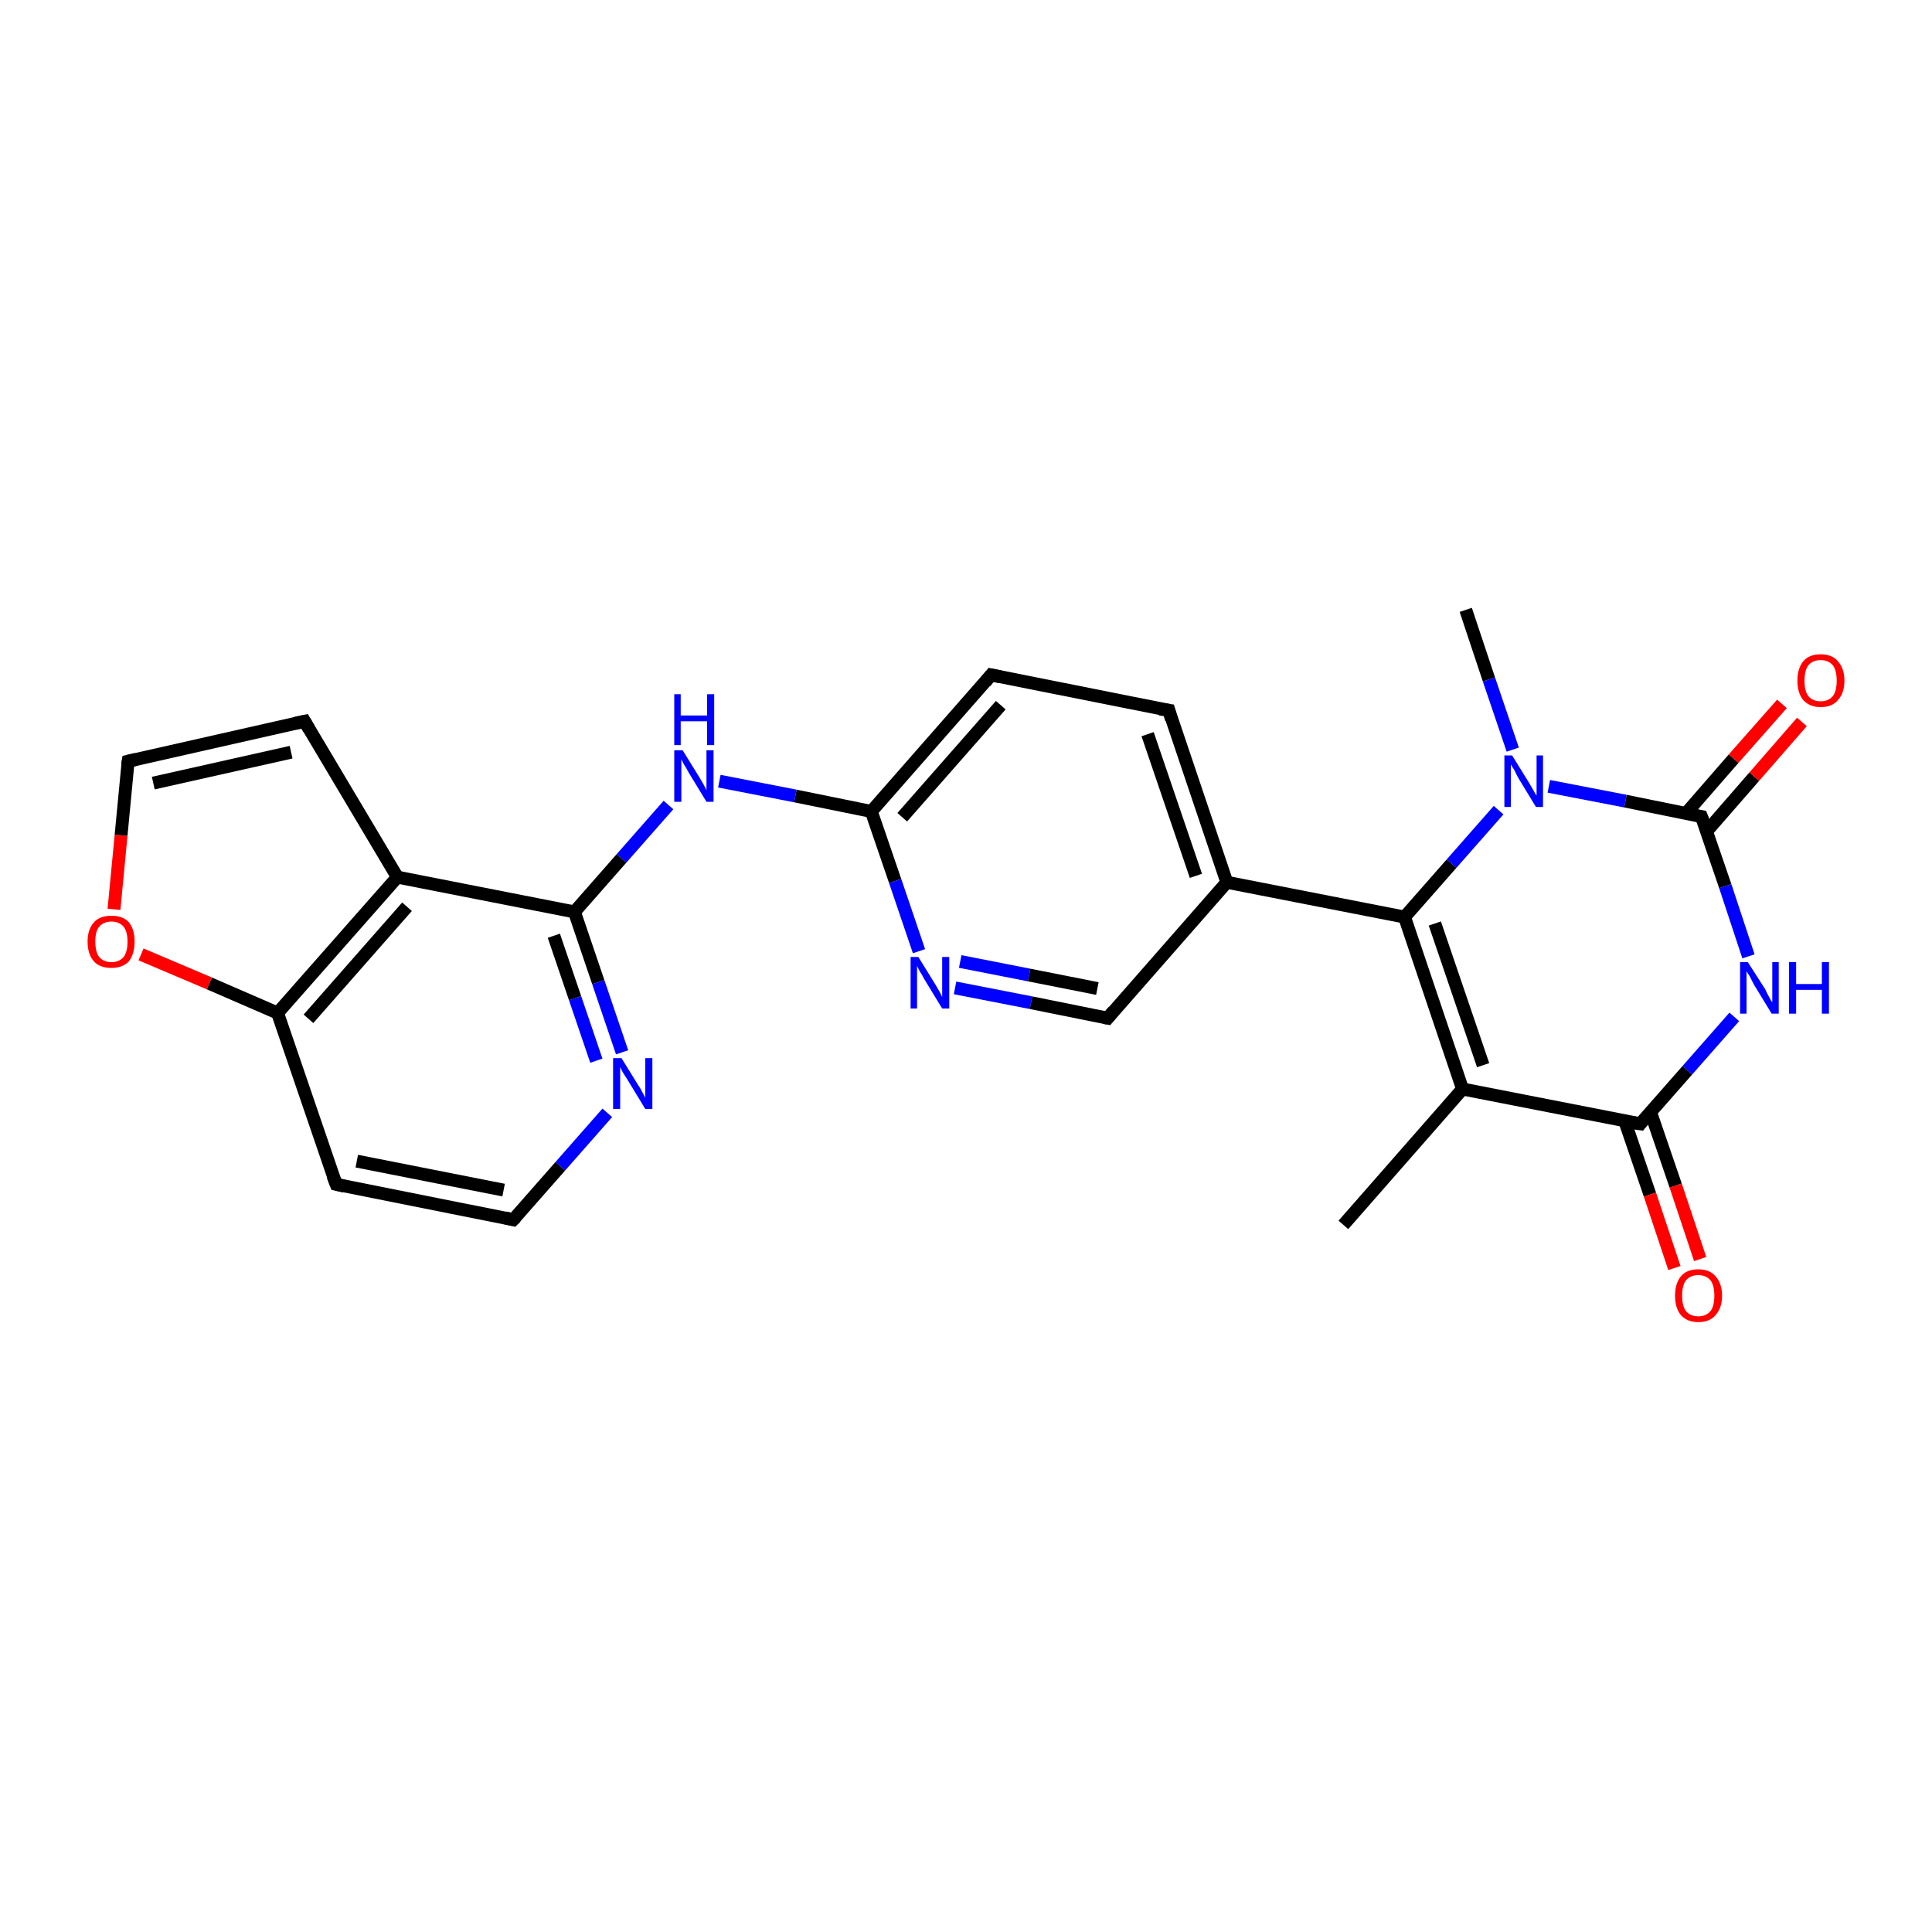 <?xml version='1.0' encoding='iso-8859-1'?>
<svg version='1.1' baseProfile='full'
              xmlns='http://www.w3.org/2000/svg'
                      xmlns:rdkit='http://www.rdkit.org/xml'
                      xmlns:xlink='http://www.w3.org/1999/xlink'
                  xml:space='preserve'
width='300px' height='300px' viewBox='0 0 300 300'>
<!-- END OF HEADER -->
<rect style='opacity:1.0;fill:#FFFFFF;stroke:none' width='300.0' height='300.0' x='0.0' y='0.0'> </rect>
<path class='bond-0 atom-0 atom-1' d='M 208.6,190.2 L 227.1,169.1' style='fill:none;fill-rule:evenodd;stroke:#000000;stroke-width:2.0px;stroke-linecap:butt;stroke-linejoin:miter;stroke-opacity:1' />
<path class='bond-1 atom-1 atom-2' d='M 227.1,169.1 L 218.1,142.4' style='fill:none;fill-rule:evenodd;stroke:#000000;stroke-width:2.0px;stroke-linecap:butt;stroke-linejoin:miter;stroke-opacity:1' />
<path class='bond-1 atom-1 atom-2' d='M 230.3,165.4 L 222.8,143.4' style='fill:none;fill-rule:evenodd;stroke:#000000;stroke-width:2.0px;stroke-linecap:butt;stroke-linejoin:miter;stroke-opacity:1' />
<path class='bond-2 atom-2 atom-3' d='M 218.1,142.4 L 190.5,137.0' style='fill:none;fill-rule:evenodd;stroke:#000000;stroke-width:2.0px;stroke-linecap:butt;stroke-linejoin:miter;stroke-opacity:1' />
<path class='bond-3 atom-3 atom-4' d='M 190.5,137.0 L 181.5,110.3' style='fill:none;fill-rule:evenodd;stroke:#000000;stroke-width:2.0px;stroke-linecap:butt;stroke-linejoin:miter;stroke-opacity:1' />
<path class='bond-3 atom-3 atom-4' d='M 185.7,136.0 L 178.2,114.0' style='fill:none;fill-rule:evenodd;stroke:#000000;stroke-width:2.0px;stroke-linecap:butt;stroke-linejoin:miter;stroke-opacity:1' />
<path class='bond-4 atom-4 atom-5' d='M 181.5,110.3 L 153.9,104.8' style='fill:none;fill-rule:evenodd;stroke:#000000;stroke-width:2.0px;stroke-linecap:butt;stroke-linejoin:miter;stroke-opacity:1' />
<path class='bond-5 atom-5 atom-6' d='M 153.9,104.8 L 135.3,126.0' style='fill:none;fill-rule:evenodd;stroke:#000000;stroke-width:2.0px;stroke-linecap:butt;stroke-linejoin:miter;stroke-opacity:1' />
<path class='bond-5 atom-5 atom-6' d='M 155.4,109.5 L 140.1,126.9' style='fill:none;fill-rule:evenodd;stroke:#000000;stroke-width:2.0px;stroke-linecap:butt;stroke-linejoin:miter;stroke-opacity:1' />
<path class='bond-6 atom-6 atom-7' d='M 135.3,126.0 L 123.5,123.6' style='fill:none;fill-rule:evenodd;stroke:#000000;stroke-width:2.0px;stroke-linecap:butt;stroke-linejoin:miter;stroke-opacity:1' />
<path class='bond-6 atom-6 atom-7' d='M 123.5,123.6 L 111.7,121.3' style='fill:none;fill-rule:evenodd;stroke:#0000FF;stroke-width:2.0px;stroke-linecap:butt;stroke-linejoin:miter;stroke-opacity:1' />
<path class='bond-7 atom-7 atom-8' d='M 103.8,125.0 L 96.5,133.3' style='fill:none;fill-rule:evenodd;stroke:#0000FF;stroke-width:2.0px;stroke-linecap:butt;stroke-linejoin:miter;stroke-opacity:1' />
<path class='bond-7 atom-7 atom-8' d='M 96.5,133.3 L 89.2,141.6' style='fill:none;fill-rule:evenodd;stroke:#000000;stroke-width:2.0px;stroke-linecap:butt;stroke-linejoin:miter;stroke-opacity:1' />
<path class='bond-8 atom-8 atom-9' d='M 89.2,141.6 L 92.9,152.5' style='fill:none;fill-rule:evenodd;stroke:#000000;stroke-width:2.0px;stroke-linecap:butt;stroke-linejoin:miter;stroke-opacity:1' />
<path class='bond-8 atom-8 atom-9' d='M 92.9,152.5 L 96.6,163.4' style='fill:none;fill-rule:evenodd;stroke:#0000FF;stroke-width:2.0px;stroke-linecap:butt;stroke-linejoin:miter;stroke-opacity:1' />
<path class='bond-8 atom-8 atom-9' d='M 86.0,145.3 L 89.3,155.0' style='fill:none;fill-rule:evenodd;stroke:#000000;stroke-width:2.0px;stroke-linecap:butt;stroke-linejoin:miter;stroke-opacity:1' />
<path class='bond-8 atom-8 atom-9' d='M 89.3,155.0 L 92.6,164.7' style='fill:none;fill-rule:evenodd;stroke:#0000FF;stroke-width:2.0px;stroke-linecap:butt;stroke-linejoin:miter;stroke-opacity:1' />
<path class='bond-9 atom-9 atom-10' d='M 94.3,172.8 L 87.0,181.1' style='fill:none;fill-rule:evenodd;stroke:#0000FF;stroke-width:2.0px;stroke-linecap:butt;stroke-linejoin:miter;stroke-opacity:1' />
<path class='bond-9 atom-9 atom-10' d='M 87.0,181.1 L 79.7,189.4' style='fill:none;fill-rule:evenodd;stroke:#000000;stroke-width:2.0px;stroke-linecap:butt;stroke-linejoin:miter;stroke-opacity:1' />
<path class='bond-10 atom-10 atom-11' d='M 79.7,189.4 L 52.2,183.9' style='fill:none;fill-rule:evenodd;stroke:#000000;stroke-width:2.0px;stroke-linecap:butt;stroke-linejoin:miter;stroke-opacity:1' />
<path class='bond-10 atom-10 atom-11' d='M 78.2,184.8 L 55.4,180.3' style='fill:none;fill-rule:evenodd;stroke:#000000;stroke-width:2.0px;stroke-linecap:butt;stroke-linejoin:miter;stroke-opacity:1' />
<path class='bond-11 atom-11 atom-12' d='M 52.2,183.9 L 43.1,157.3' style='fill:none;fill-rule:evenodd;stroke:#000000;stroke-width:2.0px;stroke-linecap:butt;stroke-linejoin:miter;stroke-opacity:1' />
<path class='bond-12 atom-12 atom-13' d='M 43.1,157.3 L 32.5,152.7' style='fill:none;fill-rule:evenodd;stroke:#000000;stroke-width:2.0px;stroke-linecap:butt;stroke-linejoin:miter;stroke-opacity:1' />
<path class='bond-12 atom-12 atom-13' d='M 32.5,152.7 L 21.9,148.2' style='fill:none;fill-rule:evenodd;stroke:#FF0000;stroke-width:2.0px;stroke-linecap:butt;stroke-linejoin:miter;stroke-opacity:1' />
<path class='bond-13 atom-13 atom-14' d='M 17.7,141.2 L 18.8,129.7' style='fill:none;fill-rule:evenodd;stroke:#FF0000;stroke-width:2.0px;stroke-linecap:butt;stroke-linejoin:miter;stroke-opacity:1' />
<path class='bond-13 atom-13 atom-14' d='M 18.8,129.7 L 19.9,118.2' style='fill:none;fill-rule:evenodd;stroke:#000000;stroke-width:2.0px;stroke-linecap:butt;stroke-linejoin:miter;stroke-opacity:1' />
<path class='bond-14 atom-14 atom-15' d='M 19.9,118.2 L 47.3,112.0' style='fill:none;fill-rule:evenodd;stroke:#000000;stroke-width:2.0px;stroke-linecap:butt;stroke-linejoin:miter;stroke-opacity:1' />
<path class='bond-14 atom-14 atom-15' d='M 23.8,121.6 L 45.2,116.8' style='fill:none;fill-rule:evenodd;stroke:#000000;stroke-width:2.0px;stroke-linecap:butt;stroke-linejoin:miter;stroke-opacity:1' />
<path class='bond-15 atom-15 atom-16' d='M 47.3,112.0 L 61.7,136.2' style='fill:none;fill-rule:evenodd;stroke:#000000;stroke-width:2.0px;stroke-linecap:butt;stroke-linejoin:miter;stroke-opacity:1' />
<path class='bond-16 atom-6 atom-17' d='M 135.3,126.0 L 139.0,136.8' style='fill:none;fill-rule:evenodd;stroke:#000000;stroke-width:2.0px;stroke-linecap:butt;stroke-linejoin:miter;stroke-opacity:1' />
<path class='bond-16 atom-6 atom-17' d='M 139.0,136.8 L 142.7,147.7' style='fill:none;fill-rule:evenodd;stroke:#0000FF;stroke-width:2.0px;stroke-linecap:butt;stroke-linejoin:miter;stroke-opacity:1' />
<path class='bond-17 atom-17 atom-18' d='M 148.3,153.4 L 160.1,155.7' style='fill:none;fill-rule:evenodd;stroke:#0000FF;stroke-width:2.0px;stroke-linecap:butt;stroke-linejoin:miter;stroke-opacity:1' />
<path class='bond-17 atom-17 atom-18' d='M 160.1,155.7 L 172.0,158.1' style='fill:none;fill-rule:evenodd;stroke:#000000;stroke-width:2.0px;stroke-linecap:butt;stroke-linejoin:miter;stroke-opacity:1' />
<path class='bond-17 atom-17 atom-18' d='M 149.1,149.3 L 159.8,151.4' style='fill:none;fill-rule:evenodd;stroke:#0000FF;stroke-width:2.0px;stroke-linecap:butt;stroke-linejoin:miter;stroke-opacity:1' />
<path class='bond-17 atom-17 atom-18' d='M 159.8,151.4 L 170.4,153.5' style='fill:none;fill-rule:evenodd;stroke:#000000;stroke-width:2.0px;stroke-linecap:butt;stroke-linejoin:miter;stroke-opacity:1' />
<path class='bond-18 atom-2 atom-19' d='M 218.1,142.4 L 225.4,134.1' style='fill:none;fill-rule:evenodd;stroke:#000000;stroke-width:2.0px;stroke-linecap:butt;stroke-linejoin:miter;stroke-opacity:1' />
<path class='bond-18 atom-2 atom-19' d='M 225.4,134.1 L 232.7,125.8' style='fill:none;fill-rule:evenodd;stroke:#0000FF;stroke-width:2.0px;stroke-linecap:butt;stroke-linejoin:miter;stroke-opacity:1' />
<path class='bond-19 atom-19 atom-20' d='M 234.9,116.4 L 231.2,105.5' style='fill:none;fill-rule:evenodd;stroke:#0000FF;stroke-width:2.0px;stroke-linecap:butt;stroke-linejoin:miter;stroke-opacity:1' />
<path class='bond-19 atom-19 atom-20' d='M 231.2,105.5 L 227.6,94.7' style='fill:none;fill-rule:evenodd;stroke:#000000;stroke-width:2.0px;stroke-linecap:butt;stroke-linejoin:miter;stroke-opacity:1' />
<path class='bond-20 atom-19 atom-21' d='M 240.5,122.1 L 252.4,124.4' style='fill:none;fill-rule:evenodd;stroke:#0000FF;stroke-width:2.0px;stroke-linecap:butt;stroke-linejoin:miter;stroke-opacity:1' />
<path class='bond-20 atom-19 atom-21' d='M 252.4,124.4 L 264.2,126.8' style='fill:none;fill-rule:evenodd;stroke:#000000;stroke-width:2.0px;stroke-linecap:butt;stroke-linejoin:miter;stroke-opacity:1' />
<path class='bond-21 atom-21 atom-22' d='M 265.0,129.1 L 272.4,120.6' style='fill:none;fill-rule:evenodd;stroke:#000000;stroke-width:2.0px;stroke-linecap:butt;stroke-linejoin:miter;stroke-opacity:1' />
<path class='bond-21 atom-21 atom-22' d='M 272.4,120.6 L 279.8,112.1' style='fill:none;fill-rule:evenodd;stroke:#FF0000;stroke-width:2.0px;stroke-linecap:butt;stroke-linejoin:miter;stroke-opacity:1' />
<path class='bond-21 atom-21 atom-22' d='M 261.8,126.3 L 269.2,117.8' style='fill:none;fill-rule:evenodd;stroke:#000000;stroke-width:2.0px;stroke-linecap:butt;stroke-linejoin:miter;stroke-opacity:1' />
<path class='bond-21 atom-21 atom-22' d='M 269.2,117.8 L 276.7,109.3' style='fill:none;fill-rule:evenodd;stroke:#FF0000;stroke-width:2.0px;stroke-linecap:butt;stroke-linejoin:miter;stroke-opacity:1' />
<path class='bond-22 atom-21 atom-23' d='M 264.2,126.8 L 267.9,137.6' style='fill:none;fill-rule:evenodd;stroke:#000000;stroke-width:2.0px;stroke-linecap:butt;stroke-linejoin:miter;stroke-opacity:1' />
<path class='bond-22 atom-21 atom-23' d='M 267.9,137.6 L 271.5,148.5' style='fill:none;fill-rule:evenodd;stroke:#0000FF;stroke-width:2.0px;stroke-linecap:butt;stroke-linejoin:miter;stroke-opacity:1' />
<path class='bond-23 atom-23 atom-24' d='M 269.3,157.9 L 262.0,166.2' style='fill:none;fill-rule:evenodd;stroke:#0000FF;stroke-width:2.0px;stroke-linecap:butt;stroke-linejoin:miter;stroke-opacity:1' />
<path class='bond-23 atom-23 atom-24' d='M 262.0,166.2 L 254.7,174.5' style='fill:none;fill-rule:evenodd;stroke:#000000;stroke-width:2.0px;stroke-linecap:butt;stroke-linejoin:miter;stroke-opacity:1' />
<path class='bond-24 atom-24 atom-25' d='M 252.3,174.1 L 256.2,185.5' style='fill:none;fill-rule:evenodd;stroke:#000000;stroke-width:2.0px;stroke-linecap:butt;stroke-linejoin:miter;stroke-opacity:1' />
<path class='bond-24 atom-24 atom-25' d='M 256.2,185.5 L 260.0,196.9' style='fill:none;fill-rule:evenodd;stroke:#FF0000;stroke-width:2.0px;stroke-linecap:butt;stroke-linejoin:miter;stroke-opacity:1' />
<path class='bond-24 atom-24 atom-25' d='M 256.3,172.7 L 260.2,184.1' style='fill:none;fill-rule:evenodd;stroke:#000000;stroke-width:2.0px;stroke-linecap:butt;stroke-linejoin:miter;stroke-opacity:1' />
<path class='bond-24 atom-24 atom-25' d='M 260.2,184.1 L 264.0,195.5' style='fill:none;fill-rule:evenodd;stroke:#FF0000;stroke-width:2.0px;stroke-linecap:butt;stroke-linejoin:miter;stroke-opacity:1' />
<path class='bond-25 atom-24 atom-1' d='M 254.7,174.5 L 227.1,169.1' style='fill:none;fill-rule:evenodd;stroke:#000000;stroke-width:2.0px;stroke-linecap:butt;stroke-linejoin:miter;stroke-opacity:1' />
<path class='bond-26 atom-18 atom-3' d='M 172.0,158.1 L 190.5,137.0' style='fill:none;fill-rule:evenodd;stroke:#000000;stroke-width:2.0px;stroke-linecap:butt;stroke-linejoin:miter;stroke-opacity:1' />
<path class='bond-27 atom-16 atom-8' d='M 61.7,136.2 L 89.2,141.6' style='fill:none;fill-rule:evenodd;stroke:#000000;stroke-width:2.0px;stroke-linecap:butt;stroke-linejoin:miter;stroke-opacity:1' />
<path class='bond-28 atom-16 atom-12' d='M 61.7,136.2 L 43.1,157.3' style='fill:none;fill-rule:evenodd;stroke:#000000;stroke-width:2.0px;stroke-linecap:butt;stroke-linejoin:miter;stroke-opacity:1' />
<path class='bond-28 atom-16 atom-12' d='M 63.2,140.8 L 47.9,158.2' style='fill:none;fill-rule:evenodd;stroke:#000000;stroke-width:2.0px;stroke-linecap:butt;stroke-linejoin:miter;stroke-opacity:1' />
<path d='M 181.9,111.7 L 181.5,110.3 L 180.1,110.1' style='fill:none;stroke:#000000;stroke-width:2.0px;stroke-linecap:butt;stroke-linejoin:miter;stroke-opacity:1;' />
<path d='M 155.3,105.1 L 153.9,104.8 L 153.0,105.9' style='fill:none;stroke:#000000;stroke-width:2.0px;stroke-linecap:butt;stroke-linejoin:miter;stroke-opacity:1;' />
<path d='M 80.1,189.0 L 79.7,189.4 L 78.4,189.1' style='fill:none;stroke:#000000;stroke-width:2.0px;stroke-linecap:butt;stroke-linejoin:miter;stroke-opacity:1;' />
<path d='M 53.5,184.2 L 52.2,183.9 L 51.7,182.6' style='fill:none;stroke:#000000;stroke-width:2.0px;stroke-linecap:butt;stroke-linejoin:miter;stroke-opacity:1;' />
<path d='M 19.8,118.8 L 19.9,118.2 L 21.2,117.9' style='fill:none;stroke:#000000;stroke-width:2.0px;stroke-linecap:butt;stroke-linejoin:miter;stroke-opacity:1;' />
<path d='M 45.9,112.3 L 47.3,112.0 L 48.0,113.2' style='fill:none;stroke:#000000;stroke-width:2.0px;stroke-linecap:butt;stroke-linejoin:miter;stroke-opacity:1;' />
<path d='M 171.4,158.0 L 172.0,158.1 L 172.9,157.0' style='fill:none;stroke:#000000;stroke-width:2.0px;stroke-linecap:butt;stroke-linejoin:miter;stroke-opacity:1;' />
<path d='M 263.6,126.7 L 264.2,126.8 L 264.4,127.3' style='fill:none;stroke:#000000;stroke-width:2.0px;stroke-linecap:butt;stroke-linejoin:miter;stroke-opacity:1;' />
<path d='M 255.0,174.1 L 254.7,174.5 L 253.3,174.3' style='fill:none;stroke:#000000;stroke-width:2.0px;stroke-linecap:butt;stroke-linejoin:miter;stroke-opacity:1;' />
<path class='atom-7' d='M 106.0 116.5
L 108.6 120.7
Q 108.9 121.2, 109.3 121.9
Q 109.7 122.7, 109.7 122.7
L 109.7 116.5
L 110.8 116.5
L 110.8 124.5
L 109.7 124.5
L 106.9 119.9
Q 106.6 119.3, 106.2 118.7
Q 105.9 118.1, 105.8 117.9
L 105.8 124.5
L 104.7 124.5
L 104.7 116.5
L 106.0 116.5
' fill='#0000FF'/>
<path class='atom-7' d='M 104.7 107.8
L 105.7 107.8
L 105.7 111.1
L 109.8 111.1
L 109.8 107.8
L 110.9 107.8
L 110.9 115.7
L 109.8 115.7
L 109.8 112.0
L 105.7 112.0
L 105.7 115.7
L 104.7 115.7
L 104.7 107.8
' fill='#0000FF'/>
<path class='atom-9' d='M 96.5 164.3
L 99.1 168.5
Q 99.4 168.9, 99.8 169.7
Q 100.2 170.4, 100.2 170.5
L 100.2 164.3
L 101.3 164.3
L 101.3 172.2
L 100.2 172.2
L 97.4 167.6
Q 97.1 167.1, 96.7 166.5
Q 96.4 165.9, 96.3 165.7
L 96.3 172.2
L 95.2 172.2
L 95.2 164.3
L 96.5 164.3
' fill='#0000FF'/>
<path class='atom-13' d='M 13.6 146.2
Q 13.6 144.3, 14.6 143.2
Q 15.5 142.2, 17.3 142.2
Q 19.1 142.2, 20.0 143.2
Q 20.9 144.3, 20.9 146.2
Q 20.9 148.1, 20.0 149.3
Q 19.0 150.3, 17.3 150.3
Q 15.5 150.3, 14.6 149.3
Q 13.6 148.2, 13.6 146.2
M 17.3 149.4
Q 18.5 149.4, 19.2 148.6
Q 19.8 147.8, 19.8 146.2
Q 19.8 144.7, 19.2 143.9
Q 18.5 143.1, 17.3 143.1
Q 16.1 143.1, 15.4 143.9
Q 14.8 144.6, 14.8 146.2
Q 14.8 147.8, 15.4 148.6
Q 16.1 149.4, 17.3 149.4
' fill='#FF0000'/>
<path class='atom-17' d='M 142.6 148.6
L 145.2 152.8
Q 145.5 153.3, 145.9 154.0
Q 146.3 154.8, 146.3 154.8
L 146.3 148.6
L 147.4 148.6
L 147.4 156.6
L 146.3 156.6
L 143.5 152.0
Q 143.2 151.4, 142.8 150.8
Q 142.5 150.2, 142.4 150.0
L 142.4 156.6
L 141.4 156.6
L 141.4 148.6
L 142.6 148.6
' fill='#0000FF'/>
<path class='atom-19' d='M 234.8 117.3
L 237.4 121.5
Q 237.7 122.0, 238.1 122.7
Q 238.5 123.5, 238.6 123.5
L 238.6 117.3
L 239.6 117.3
L 239.6 125.3
L 238.5 125.3
L 235.7 120.7
Q 235.4 120.1, 235.1 119.5
Q 234.7 118.9, 234.6 118.7
L 234.6 125.3
L 233.6 125.3
L 233.6 117.3
L 234.8 117.3
' fill='#0000FF'/>
<path class='atom-22' d='M 279.1 105.7
Q 279.1 103.8, 280.0 102.7
Q 280.9 101.6, 282.7 101.6
Q 284.5 101.6, 285.4 102.7
Q 286.4 103.8, 286.4 105.7
Q 286.4 107.6, 285.4 108.7
Q 284.5 109.8, 282.7 109.8
Q 281.0 109.8, 280.0 108.7
Q 279.1 107.6, 279.1 105.7
M 282.7 108.9
Q 283.9 108.9, 284.6 108.1
Q 285.2 107.3, 285.2 105.7
Q 285.2 104.1, 284.6 103.3
Q 283.9 102.5, 282.7 102.5
Q 281.5 102.5, 280.8 103.3
Q 280.2 104.1, 280.2 105.7
Q 280.2 107.3, 280.8 108.1
Q 281.5 108.9, 282.7 108.9
' fill='#FF0000'/>
<path class='atom-23' d='M 271.4 149.4
L 274.1 153.6
Q 274.3 154.1, 274.7 154.8
Q 275.1 155.6, 275.2 155.6
L 275.2 149.4
L 276.2 149.4
L 276.2 157.4
L 275.1 157.4
L 272.3 152.8
Q 272.0 152.2, 271.7 151.6
Q 271.3 151.0, 271.2 150.8
L 271.2 157.4
L 270.2 157.4
L 270.2 149.4
L 271.4 149.4
' fill='#0000FF'/>
<path class='atom-23' d='M 277.8 149.4
L 278.9 149.4
L 278.9 152.8
L 282.9 152.8
L 282.9 149.4
L 284.0 149.4
L 284.0 157.4
L 282.9 157.4
L 282.9 153.7
L 278.9 153.7
L 278.9 157.4
L 277.8 157.4
L 277.8 149.4
' fill='#0000FF'/>
<path class='atom-25' d='M 260.1 201.2
Q 260.1 199.3, 261.0 198.2
Q 261.9 197.1, 263.7 197.1
Q 265.5 197.1, 266.4 198.2
Q 267.4 199.3, 267.4 201.2
Q 267.4 203.1, 266.4 204.2
Q 265.5 205.3, 263.7 205.3
Q 262.0 205.3, 261.0 204.2
Q 260.1 203.1, 260.1 201.2
M 263.7 204.4
Q 264.9 204.4, 265.6 203.6
Q 266.2 202.8, 266.2 201.2
Q 266.2 199.6, 265.6 198.8
Q 264.9 198.0, 263.7 198.0
Q 262.5 198.0, 261.8 198.8
Q 261.2 199.6, 261.2 201.2
Q 261.2 202.8, 261.8 203.6
Q 262.5 204.4, 263.7 204.4
' fill='#FF0000'/>
</svg>
